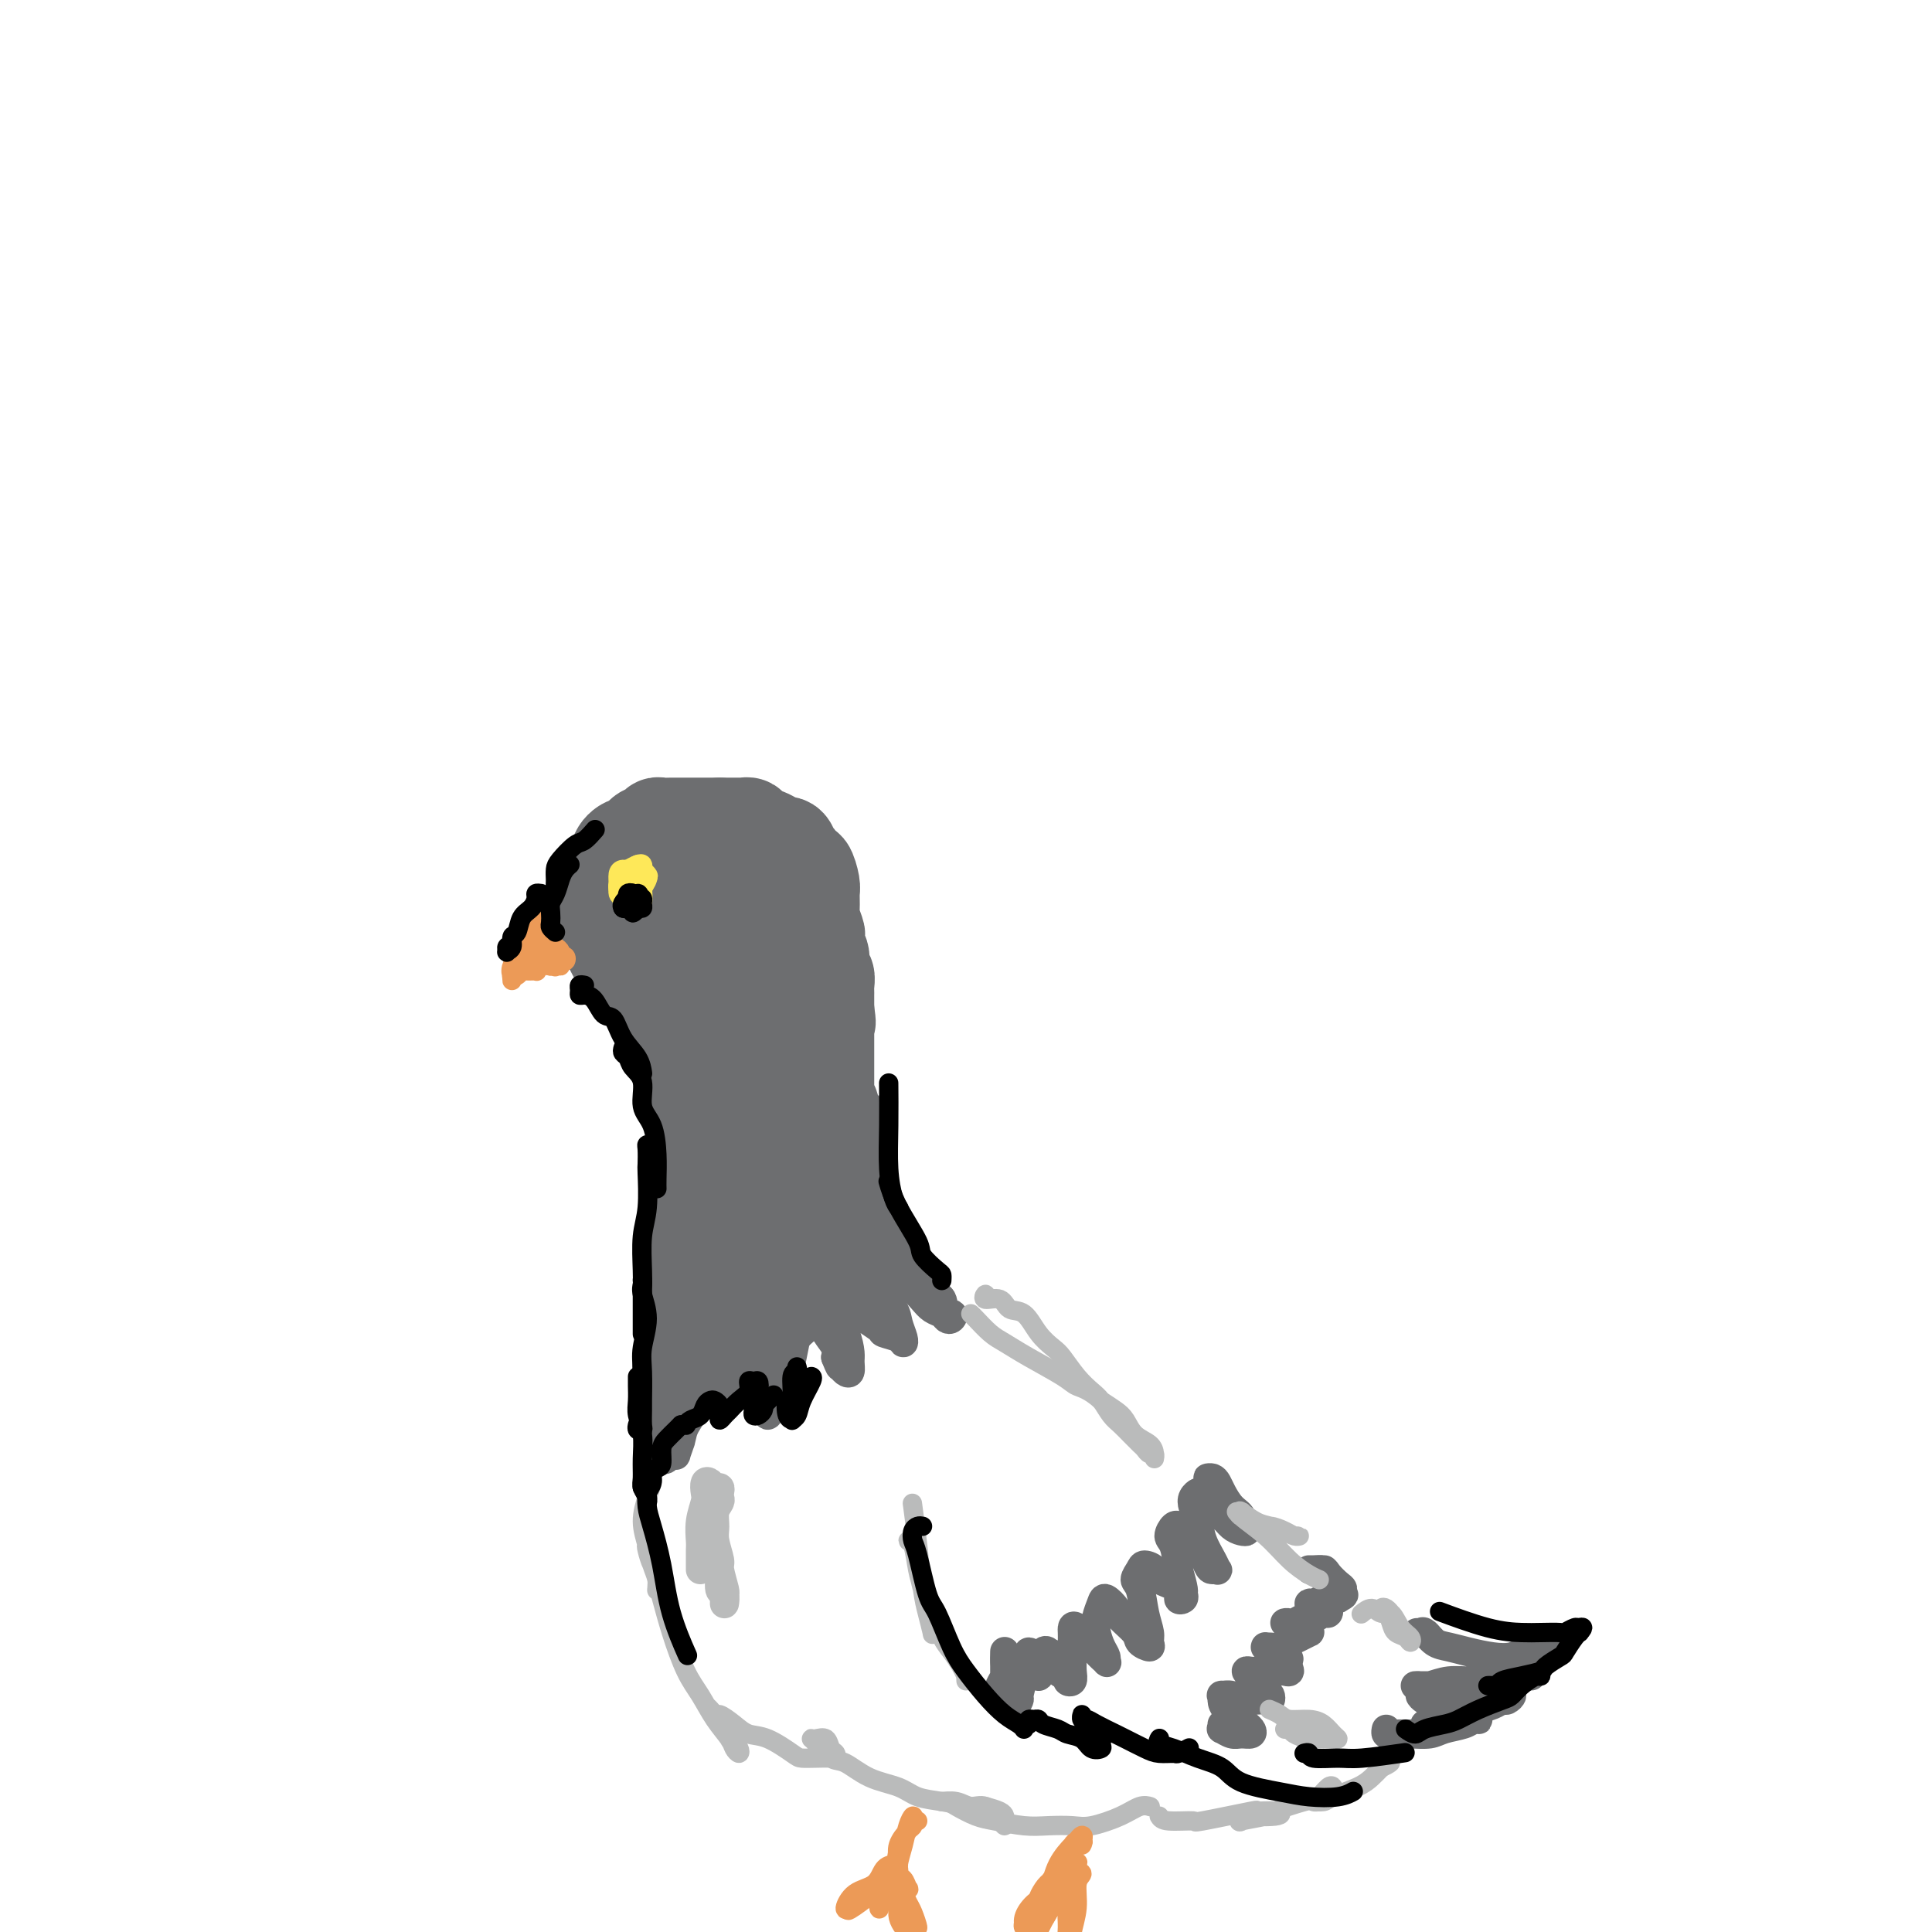 <svg viewBox='0 0 400 400' version='1.1' xmlns='http://www.w3.org/2000/svg' xmlns:xlink='http://www.w3.org/1999/xlink'><g fill='none' stroke='rgb(109,110,112)' stroke-width='20' stroke-linecap='round' stroke-linejoin='round'><path d='M123,191c0.000,-0.294 0.000,-0.588 0,-1c-0.000,-0.412 -0.001,-0.941 0,-1c0.001,-0.059 0.004,0.353 0,0c-0.004,-0.353 -0.016,-1.470 0,-2c0.016,-0.530 0.060,-0.475 0,-1c-0.060,-0.525 -0.225,-1.632 0,-2c0.225,-0.368 0.839,0.004 1,0c0.161,-0.004 -0.130,-0.385 0,-1c0.130,-0.615 0.682,-1.465 1,-2c0.318,-0.535 0.404,-0.754 1,-1c0.596,-0.246 1.703,-0.518 2,-1c0.297,-0.482 -0.215,-1.176 0,-2c0.215,-0.824 1.157,-1.780 2,-2c0.843,-0.220 1.587,0.295 2,0c0.413,-0.295 0.494,-1.400 1,-2c0.506,-0.600 1.435,-0.697 2,-1c0.565,-0.303 0.765,-0.813 1,-1c0.235,-0.187 0.503,-0.050 1,0c0.497,0.050 1.221,0.013 2,0c0.779,-0.013 1.612,-0.004 2,0c0.388,0.004 0.331,0.001 1,0c0.669,-0.001 2.065,-0.000 3,0c0.935,0.000 1.410,0.000 2,0c0.590,-0.000 1.295,-0.000 2,0'/><path d='M149,171c2.493,-0.000 2.226,-0.001 2,0c-0.226,0.001 -0.412,0.003 0,0c0.412,-0.003 1.423,-0.012 2,0c0.577,0.012 0.722,0.044 1,0c0.278,-0.044 0.689,-0.165 1,0c0.311,0.165 0.521,0.617 1,1c0.479,0.383 1.228,0.698 2,1c0.772,0.302 1.569,0.590 2,1c0.431,0.410 0.497,0.941 1,1c0.503,0.059 1.444,-0.355 2,0c0.556,0.355 0.727,1.478 1,2c0.273,0.522 0.647,0.442 1,1c0.353,0.558 0.683,1.753 1,2c0.317,0.247 0.620,-0.455 1,0c0.380,0.455 0.838,2.066 1,3c0.162,0.934 0.030,1.191 0,2c-0.030,0.809 0.044,2.171 0,3c-0.044,0.829 -0.204,1.127 0,2c0.204,0.873 0.772,2.322 1,3c0.228,0.678 0.118,0.586 0,1c-0.118,0.414 -0.242,1.333 0,2c0.242,0.667 0.849,1.082 1,2c0.151,0.918 -0.156,2.340 0,3c0.156,0.660 0.774,0.558 1,1c0.226,0.442 0.061,1.428 0,2c-0.061,0.572 -0.016,0.731 0,1c0.016,0.269 0.004,0.650 0,1c-0.004,0.350 -0.001,0.671 0,1c0.001,0.329 0.000,0.665 0,1c-0.000,0.335 -0.000,0.667 0,1'/><path d='M171,209c0.619,4.650 0.166,1.774 0,1c-0.166,-0.774 -0.044,0.553 0,1c0.044,0.447 0.012,0.014 0,0c-0.012,-0.014 -0.003,0.392 0,1c0.003,0.608 0.001,1.420 0,2c-0.001,0.580 -0.000,0.929 0,1c0.000,0.071 0.000,-0.135 0,0c-0.000,0.135 -0.000,0.610 0,1c0.000,0.390 0.000,0.696 0,1c-0.000,0.304 -0.000,0.606 0,1c0.000,0.394 0.000,0.879 0,1c-0.000,0.121 0.000,-0.123 0,0c-0.000,0.123 -0.000,0.611 0,1c0.000,0.389 0.000,0.678 0,1c-0.000,0.322 -0.000,0.678 0,1c0.000,0.322 0.000,0.611 0,1c-0.000,0.389 -0.000,0.877 0,1c0.000,0.123 0.000,-0.121 0,0c-0.000,0.121 -0.001,0.606 0,1c0.001,0.394 0.004,0.697 0,1c-0.004,0.303 -0.015,0.605 0,1c0.015,0.395 0.057,0.883 0,1c-0.057,0.117 -0.211,-0.138 0,0c0.211,0.138 0.789,0.670 1,1c0.211,0.330 0.057,0.460 0,1c-0.057,0.540 -0.015,1.492 0,2c0.015,0.508 0.004,0.574 0,1c-0.004,0.426 -0.002,1.213 0,2'/><path d='M172,235c0.094,4.192 -0.171,1.672 0,1c0.171,-0.672 0.778,0.505 1,1c0.222,0.495 0.060,0.307 0,1c-0.060,0.693 -0.016,2.266 0,3c0.016,0.734 0.005,0.630 0,1c-0.005,0.370 -0.002,1.213 0,2c0.002,0.787 0.004,1.519 0,2c-0.004,0.481 -0.015,0.710 0,1c0.015,0.290 0.057,0.640 0,1c-0.057,0.360 -0.211,0.731 0,1c0.211,0.269 0.788,0.435 1,1c0.212,0.565 0.061,1.527 0,2c-0.061,0.473 -0.030,0.455 0,1c0.030,0.545 0.061,1.651 0,2c-0.061,0.349 -0.212,-0.060 0,0c0.212,0.060 0.788,0.590 1,1c0.212,0.410 0.061,0.701 0,1c-0.061,0.299 -0.031,0.605 0,1c0.031,0.395 0.061,0.880 0,1c-0.061,0.120 -0.215,-0.125 0,0c0.215,0.125 0.800,0.621 1,1c0.200,0.379 0.015,0.640 0,1c-0.015,0.360 0.138,0.817 0,1c-0.138,0.183 -0.569,0.091 -1,0'/><path d='M175,262c0.302,4.116 -0.444,0.907 -1,0c-0.556,-0.907 -0.923,0.489 -1,1c-0.077,0.511 0.134,0.137 0,0c-0.134,-0.137 -0.614,-0.038 -1,0c-0.386,0.038 -0.677,0.014 -1,0c-0.323,-0.014 -0.678,-0.019 -1,0c-0.322,0.019 -0.611,0.061 -1,0c-0.389,-0.061 -0.878,-0.223 -1,0c-0.122,0.223 0.121,0.833 0,1c-0.121,0.167 -0.607,-0.109 -1,0c-0.393,0.109 -0.693,0.604 -1,1c-0.307,0.396 -0.623,0.694 -1,1c-0.377,0.306 -0.817,0.620 -1,1c-0.183,0.380 -0.108,0.826 0,1c0.108,0.174 0.250,0.074 0,0c-0.250,-0.074 -0.893,-0.123 -1,0c-0.107,0.123 0.322,0.419 0,1c-0.322,0.581 -1.396,1.447 -2,2c-0.604,0.553 -0.739,0.793 -1,1c-0.261,0.207 -0.648,0.380 -1,1c-0.352,0.620 -0.668,1.687 -1,2c-0.332,0.313 -0.680,-0.128 -1,0c-0.320,0.128 -0.613,0.824 -1,1c-0.387,0.176 -0.866,-0.169 -1,0c-0.134,0.169 0.079,0.853 0,1c-0.079,0.147 -0.451,-0.244 -1,0c-0.549,0.244 -1.274,1.122 -2,2'/><path d='M152,279c-2.361,2.045 -1.264,0.158 -1,0c0.264,-0.158 -0.306,1.412 -1,2c-0.694,0.588 -1.510,0.193 -2,0c-0.490,-0.193 -0.652,-0.184 -1,0c-0.348,0.184 -0.882,0.545 -1,1c-0.118,0.455 0.180,1.005 0,1c-0.180,-0.005 -0.837,-0.567 -1,-1c-0.163,-0.433 0.166,-0.739 0,-1c-0.166,-0.261 -0.829,-0.477 -1,-1c-0.171,-0.523 0.151,-1.351 0,-2c-0.151,-0.649 -0.773,-1.117 -1,-2c-0.227,-0.883 -0.057,-2.179 0,-3c0.057,-0.821 0.001,-1.165 0,-2c-0.001,-0.835 0.052,-2.162 0,-3c-0.052,-0.838 -0.210,-1.189 0,-2c0.210,-0.811 0.788,-2.084 1,-3c0.212,-0.916 0.057,-1.476 0,-2c-0.057,-0.524 -0.015,-1.013 0,-2c0.015,-0.987 0.004,-2.471 0,-3c-0.004,-0.529 -0.001,-0.104 0,-1c0.001,-0.896 0.000,-3.112 0,-4c-0.000,-0.888 -0.000,-0.449 0,-1c0.000,-0.551 0.000,-2.091 0,-3c-0.000,-0.909 -0.000,-1.188 0,-2c0.000,-0.812 0.000,-2.157 0,-3c-0.000,-0.843 -0.000,-1.185 0,-2c0.000,-0.815 0.000,-2.104 0,-3c-0.000,-0.896 -0.000,-1.399 0,-2c0.000,-0.601 0.000,-1.301 0,-2'/><path d='M144,233c0.214,-7.176 0.250,-3.616 0,-3c-0.250,0.616 -0.784,-1.711 -1,-3c-0.216,-1.289 -0.113,-1.538 0,-2c0.113,-0.462 0.237,-1.135 0,-2c-0.237,-0.865 -0.836,-1.921 -1,-3c-0.164,-1.079 0.106,-2.180 0,-3c-0.106,-0.820 -0.588,-1.361 -1,-2c-0.412,-0.639 -0.755,-1.378 -1,-2c-0.245,-0.622 -0.393,-1.126 -1,-2c-0.607,-0.874 -1.672,-2.117 -2,-3c-0.328,-0.883 0.081,-1.405 0,-2c-0.081,-0.595 -0.651,-1.263 -1,-2c-0.349,-0.737 -0.478,-1.543 -1,-2c-0.522,-0.457 -1.436,-0.566 -2,-1c-0.564,-0.434 -0.778,-1.192 -1,-2c-0.222,-0.808 -0.452,-1.666 -1,-2c-0.548,-0.334 -1.412,-0.144 -2,0c-0.588,0.144 -0.898,0.242 -1,0c-0.102,-0.242 0.003,-0.823 0,-1c-0.003,-0.177 -0.114,0.049 0,0c0.114,-0.049 0.453,-0.373 1,-1c0.547,-0.627 1.300,-1.557 2,-2c0.700,-0.443 1.345,-0.398 2,-1c0.655,-0.602 1.320,-1.852 2,-3c0.680,-1.148 1.375,-2.194 2,-3c0.625,-0.806 1.178,-1.373 2,-2c0.822,-0.627 1.911,-1.313 3,-2'/><path d='M142,182c2.173,-2.835 0.606,-2.424 0,-2c-0.606,0.424 -0.251,0.860 0,1c0.251,0.140 0.398,-0.017 0,1c-0.398,1.017 -1.342,3.209 -2,5c-0.658,1.791 -1.030,3.183 -1,5c0.030,1.817 0.462,4.059 1,6c0.538,1.941 1.180,3.581 2,5c0.820,1.419 1.817,2.616 3,3c1.183,0.384 2.552,-0.045 4,0c1.448,0.045 2.974,0.565 4,0c1.026,-0.565 1.551,-2.215 2,-4c0.449,-1.785 0.821,-3.705 1,-6c0.179,-2.295 0.165,-4.966 0,-7c-0.165,-2.034 -0.480,-3.433 -1,-5c-0.520,-1.567 -1.243,-3.303 -2,-4c-0.757,-0.697 -1.547,-0.356 -2,0c-0.453,0.356 -0.568,0.725 -1,2c-0.432,1.275 -1.180,3.454 -2,7c-0.820,3.546 -1.710,8.460 -2,12c-0.290,3.540 0.021,5.708 0,9c-0.021,3.292 -0.374,7.710 0,12c0.374,4.290 1.476,8.454 2,11c0.524,2.546 0.469,3.475 1,5c0.531,1.525 1.648,3.646 2,5c0.352,1.354 -0.061,1.942 0,2c0.061,0.058 0.594,-0.412 1,-2c0.406,-1.588 0.683,-4.293 1,-7c0.317,-2.707 0.673,-5.416 1,-9c0.327,-3.584 0.627,-8.042 1,-12c0.373,-3.958 0.821,-7.417 1,-9c0.179,-1.583 0.090,-1.292 0,-1'/><path d='M156,205c0.580,-5.712 -0.471,-0.992 -1,3c-0.529,3.992 -0.535,7.255 -1,11c-0.465,3.745 -1.387,7.970 -2,13c-0.613,5.030 -0.916,10.864 -1,15c-0.084,4.136 0.050,6.574 0,9c-0.050,2.426 -0.285,4.839 0,6c0.285,1.161 1.089,1.070 2,0c0.911,-1.070 1.929,-3.119 3,-5c1.071,-1.881 2.194,-3.596 3,-7c0.806,-3.404 1.296,-8.498 2,-13c0.704,-4.502 1.621,-8.412 2,-11c0.379,-2.588 0.218,-3.855 0,-5c-0.218,-1.145 -0.494,-2.168 -1,-2c-0.506,0.168 -1.242,1.527 -2,5c-0.758,3.473 -1.540,9.062 -2,13c-0.460,3.938 -0.600,6.227 -1,10c-0.400,3.773 -1.059,9.031 -1,12c0.059,2.969 0.837,3.648 1,5c0.163,1.352 -0.289,3.376 0,4c0.289,0.624 1.321,-0.152 2,-1c0.679,-0.848 1.007,-1.769 1,-4c-0.007,-2.231 -0.349,-5.772 0,-10c0.349,-4.228 1.390,-9.143 2,-12c0.610,-2.857 0.791,-3.655 1,-5c0.209,-1.345 0.448,-3.237 0,-3c-0.448,0.237 -1.582,2.602 -2,4c-0.418,1.398 -0.119,1.828 0,2c0.119,0.172 0.060,0.086 0,0'/></g>
<g fill='none' stroke='rgb(109,110,112)' stroke-width='6' stroke-linecap='round' stroke-linejoin='round'><path d='M136,272c-0.002,-0.282 -0.005,-0.564 0,-1c0.005,-0.436 0.016,-1.027 0,-1c-0.016,0.027 -0.061,0.671 0,1c0.061,0.329 0.227,0.343 0,1c-0.227,0.657 -0.846,1.957 -1,3c-0.154,1.043 0.159,1.830 0,3c-0.159,1.170 -0.789,2.722 -1,4c-0.211,1.278 -0.001,2.280 0,3c0.001,0.720 -0.206,1.156 0,2c0.206,0.844 0.826,2.095 1,3c0.174,0.905 -0.097,1.463 0,2c0.097,0.537 0.561,1.051 1,2c0.439,0.949 0.854,2.332 1,3c0.146,0.668 0.025,0.621 0,1c-0.025,0.379 0.046,1.186 0,2c-0.046,0.814 -0.208,1.637 0,2c0.208,0.363 0.788,0.267 1,0c0.212,-0.267 0.056,-0.704 0,-1c-0.056,-0.296 -0.012,-0.449 0,-1c0.012,-0.551 -0.008,-1.500 0,-2c0.008,-0.500 0.043,-0.552 0,-1c-0.043,-0.448 -0.166,-1.293 0,-2c0.166,-0.707 0.619,-1.275 1,-2c0.381,-0.725 0.690,-1.607 1,-2c0.310,-0.393 0.622,-0.298 1,-1c0.378,-0.702 0.822,-2.201 1,-3c0.178,-0.799 0.089,-0.900 0,-1'/><path d='M142,286c0.778,-2.247 0.224,-0.866 0,0c-0.224,0.866 -0.116,1.216 0,2c0.116,0.784 0.242,2.003 0,3c-0.242,0.997 -0.850,1.772 -1,3c-0.150,1.228 0.159,2.908 0,4c-0.159,1.092 -0.788,1.595 -1,2c-0.212,0.405 -0.009,0.711 0,1c0.009,0.289 -0.177,0.561 0,0c0.177,-0.561 0.719,-1.955 1,-3c0.281,-1.045 0.303,-1.740 1,-3c0.697,-1.260 2.070,-3.083 3,-5c0.930,-1.917 1.415,-3.926 2,-5c0.585,-1.074 1.268,-1.212 2,-2c0.732,-0.788 1.514,-2.224 2,-3c0.486,-0.776 0.677,-0.891 1,-1c0.323,-0.109 0.777,-0.210 1,0c0.223,0.210 0.214,0.732 0,1c-0.214,0.268 -0.631,0.283 -1,1c-0.369,0.717 -0.688,2.136 -1,3c-0.312,0.864 -0.616,1.172 -1,2c-0.384,0.828 -0.847,2.174 -1,3c-0.153,0.826 0.003,1.131 0,1c-0.003,-0.131 -0.167,-0.698 0,-1c0.167,-0.302 0.664,-0.339 1,-1c0.336,-0.661 0.510,-1.945 1,-3c0.490,-1.055 1.296,-1.881 2,-3c0.704,-1.119 1.305,-2.532 2,-4c0.695,-1.468 1.484,-2.991 2,-4c0.516,-1.009 0.758,-1.505 1,-2'/><path d='M158,272c2.950,-4.494 1.326,-1.227 1,0c-0.326,1.227 0.645,0.416 1,0c0.355,-0.416 0.095,-0.436 0,0c-0.095,0.436 -0.026,1.329 0,2c0.026,0.671 0.008,1.121 0,2c-0.008,0.879 -0.006,2.188 0,3c0.006,0.812 0.016,1.128 0,2c-0.016,0.872 -0.057,2.300 0,3c0.057,0.700 0.212,0.673 0,1c-0.212,0.327 -0.790,1.007 -1,2c-0.210,0.993 -0.053,2.299 0,3c0.053,0.701 0.002,0.797 0,1c-0.002,0.203 0.045,0.514 0,1c-0.045,0.486 -0.181,1.146 0,1c0.181,-0.146 0.678,-1.098 1,-2c0.322,-0.902 0.467,-1.754 1,-3c0.533,-1.246 1.452,-2.886 2,-4c0.548,-1.114 0.725,-1.704 1,-3c0.275,-1.296 0.648,-3.300 1,-5c0.352,-1.700 0.683,-3.097 1,-4c0.317,-0.903 0.620,-1.312 1,-2c0.380,-0.688 0.836,-1.655 1,-2c0.164,-0.345 0.035,-0.070 0,0c-0.035,0.070 0.022,-0.066 0,0c-0.022,0.066 -0.125,0.335 0,1c0.125,0.665 0.477,1.725 1,3c0.523,1.275 1.218,2.766 2,4c0.782,1.234 1.652,2.210 2,3c0.348,0.790 0.174,1.395 0,2'/><path d='M173,281c0.956,2.411 0.845,1.937 1,2c0.155,0.063 0.576,0.661 1,1c0.424,0.339 0.852,0.418 1,0c0.148,-0.418 0.016,-1.332 0,-2c-0.016,-0.668 0.084,-1.088 0,-2c-0.084,-0.912 -0.353,-2.315 -1,-4c-0.647,-1.685 -1.672,-3.653 -2,-5c-0.328,-1.347 0.041,-2.073 0,-3c-0.041,-0.927 -0.493,-2.057 -1,-3c-0.507,-0.943 -1.068,-1.701 -1,-2c0.068,-0.299 0.764,-0.138 1,0c0.236,0.138 0.011,0.254 0,1c-0.011,0.746 0.190,2.122 1,3c0.810,0.878 2.227,1.257 3,2c0.773,0.743 0.900,1.849 2,3c1.100,1.151 3.171,2.345 4,3c0.829,0.655 0.415,0.769 1,1c0.585,0.231 2.170,0.579 3,1c0.830,0.421 0.906,0.914 1,1c0.094,0.086 0.205,-0.234 0,-1c-0.205,-0.766 -0.727,-1.977 -1,-3c-0.273,-1.023 -0.297,-1.857 -1,-3c-0.703,-1.143 -2.084,-2.594 -3,-4c-0.916,-1.406 -1.366,-2.769 -2,-4c-0.634,-1.231 -1.450,-2.332 -2,-3c-0.550,-0.668 -0.832,-0.903 -1,-1c-0.168,-0.097 -0.220,-0.057 0,0c0.220,0.057 0.713,0.131 1,0c0.287,-0.131 0.368,-0.466 1,0c0.632,0.466 1.816,1.733 3,3'/><path d='M182,262c0.871,0.395 1.049,0.382 2,1c0.951,0.618 2.674,1.868 4,3c1.326,1.132 2.253,2.147 3,3c0.747,0.853 1.313,1.545 2,2c0.687,0.455 1.496,0.673 2,1c0.504,0.327 0.703,0.762 1,1c0.297,0.238 0.693,0.279 1,0c0.307,-0.279 0.526,-0.877 0,-1c-0.526,-0.123 -1.796,0.230 -2,0c-0.204,-0.230 0.657,-1.044 0,-2c-0.657,-0.956 -2.832,-2.056 -4,-3c-1.168,-0.944 -1.329,-1.734 -2,-3c-0.671,-1.266 -1.853,-3.008 -3,-4c-1.147,-0.992 -2.259,-1.235 -3,-2c-0.741,-0.765 -1.113,-2.052 -2,-3c-0.887,-0.948 -2.291,-1.557 -3,-2c-0.709,-0.443 -0.723,-0.720 -1,-1c-0.277,-0.280 -0.815,-0.564 -1,-1c-0.185,-0.436 -0.016,-1.025 0,-1c0.016,0.025 -0.123,0.663 0,1c0.123,0.337 0.506,0.372 1,1c0.494,0.628 1.100,1.848 2,3c0.900,1.152 2.096,2.235 3,3c0.904,0.765 1.516,1.213 2,2c0.484,0.787 0.841,1.914 2,3c1.159,1.086 3.120,2.130 4,3c0.880,0.870 0.678,1.565 1,2c0.322,0.435 1.169,0.612 2,1c0.831,0.388 1.647,0.989 2,1c0.353,0.011 0.244,-0.568 0,-1c-0.244,-0.432 -0.622,-0.716 -1,-1'/><path d='M194,268c2.403,2.312 -0.590,-0.409 -2,-2c-1.410,-1.591 -1.238,-2.053 -2,-3c-0.762,-0.947 -2.457,-2.380 -4,-4c-1.543,-1.620 -2.935,-3.429 -4,-5c-1.065,-1.571 -1.802,-2.904 -3,-4c-1.198,-1.096 -2.857,-1.953 -4,-4c-1.143,-2.047 -1.769,-5.282 -2,-7c-0.231,-1.718 -0.066,-1.919 0,-2c0.066,-0.081 0.033,-0.040 0,0'/><path d='M186,263c0.531,0.055 1.062,0.111 1,0c-0.062,-0.111 -0.719,-0.388 -1,-1c-0.281,-0.612 -0.188,-1.558 0,-2c0.188,-0.442 0.472,-0.380 0,-1c-0.472,-0.620 -1.698,-1.920 -2,-3c-0.302,-1.080 0.322,-1.938 0,-3c-0.322,-1.062 -1.589,-2.328 -2,-4c-0.411,-1.672 0.033,-3.751 0,-5c-0.033,-1.249 -0.545,-1.670 -1,-3c-0.455,-1.330 -0.854,-3.570 -1,-5c-0.146,-1.430 -0.040,-2.049 0,-3c0.040,-0.951 0.015,-2.234 0,-3c-0.015,-0.766 -0.019,-1.017 0,-1c0.019,0.017 0.061,0.300 0,1c-0.061,0.700 -0.225,1.816 0,3c0.225,1.184 0.838,2.435 1,4c0.162,1.565 -0.126,3.445 0,5c0.126,1.555 0.667,2.787 1,4c0.333,1.213 0.459,2.409 1,4c0.541,1.591 1.498,3.578 2,5c0.502,1.422 0.550,2.278 1,3c0.450,0.722 1.301,1.308 2,2c0.699,0.692 1.246,1.489 2,2c0.754,0.511 1.716,0.735 2,1c0.284,0.265 -0.109,0.570 0,1c0.109,0.430 0.721,0.985 1,1c0.279,0.015 0.224,-0.510 0,-1c-0.224,-0.490 -0.617,-0.946 -1,-1c-0.383,-0.054 -0.757,0.293 -1,0c-0.243,-0.293 -0.355,-1.227 -1,-2c-0.645,-0.773 -1.822,-1.387 -3,-2'/><path d='M187,259c-1.121,-1.488 -1.424,-2.708 -2,-4c-0.576,-1.292 -1.424,-2.656 -2,-5c-0.576,-2.344 -0.879,-5.670 -1,-7c-0.121,-1.330 -0.061,-0.665 0,0'/><path d='M120,191c-0.009,0.303 -0.017,0.605 0,1c0.017,0.395 0.061,0.881 0,1c-0.061,0.119 -0.226,-0.129 0,0c0.226,0.129 0.842,0.634 1,1c0.158,0.366 -0.143,0.594 0,1c0.143,0.406 0.729,0.991 1,1c0.271,0.009 0.227,-0.558 0,-1c-0.227,-0.442 -0.636,-0.758 -1,-1c-0.364,-0.242 -0.683,-0.410 -1,-1c-0.317,-0.590 -0.633,-1.604 -1,-2c-0.367,-0.396 -0.786,-0.176 -1,0c-0.214,0.176 -0.222,0.307 0,1c0.222,0.693 0.673,1.948 1,3c0.327,1.052 0.531,1.900 1,3c0.469,1.100 1.203,2.450 2,4c0.797,1.550 1.656,3.300 2,4c0.344,0.700 0.172,0.350 0,0'/><path d='M251,306c-0.511,0.020 -1.021,0.039 -1,0c0.021,-0.039 0.574,-0.138 1,0c0.426,0.138 0.726,0.513 1,1c0.274,0.487 0.523,1.087 1,2c0.477,0.913 1.184,2.140 2,3c0.816,0.860 1.743,1.353 2,2c0.257,0.647 -0.157,1.450 0,2c0.157,0.550 0.884,0.849 1,1c0.116,0.151 -0.379,0.153 -1,0c-0.621,-0.153 -1.367,-0.462 -2,-1c-0.633,-0.538 -1.154,-1.305 -2,-2c-0.846,-0.695 -2.017,-1.319 -3,-2c-0.983,-0.681 -1.777,-1.418 -2,-2c-0.223,-0.582 0.124,-1.010 0,-1c-0.124,0.010 -0.720,0.457 -1,1c-0.280,0.543 -0.243,1.183 0,2c0.243,0.817 0.693,1.813 1,3c0.307,1.187 0.471,2.567 1,4c0.529,1.433 1.421,2.919 2,4c0.579,1.081 0.844,1.755 1,2c0.156,0.245 0.203,0.059 0,0c-0.203,-0.059 -0.656,0.009 -1,0c-0.344,-0.009 -0.578,-0.095 -1,-1c-0.422,-0.905 -1.032,-2.628 -2,-4c-0.968,-1.372 -2.295,-2.392 -3,-3c-0.705,-0.608 -0.788,-0.804 -1,-1c-0.212,-0.196 -0.552,-0.393 -1,0c-0.448,0.393 -1.005,1.375 -1,2c0.005,0.625 0.573,0.893 1,2c0.427,1.107 0.714,3.054 1,5'/><path d='M244,325c0.541,1.943 0.895,3.299 1,4c0.105,0.701 -0.039,0.746 0,1c0.039,0.254 0.261,0.717 0,1c-0.261,0.283 -1.005,0.387 -1,0c0.005,-0.387 0.759,-1.265 0,-2c-0.759,-0.735 -3.031,-1.329 -4,-2c-0.969,-0.671 -0.635,-1.420 -1,-2c-0.365,-0.580 -1.430,-0.991 -2,-1c-0.570,-0.009 -0.646,0.386 -1,1c-0.354,0.614 -0.985,1.449 -1,2c-0.015,0.551 0.586,0.817 1,2c0.414,1.183 0.639,3.281 1,5c0.361,1.719 0.856,3.058 1,4c0.144,0.942 -0.063,1.486 0,2c0.063,0.514 0.397,0.998 0,1c-0.397,0.002 -1.525,-0.477 -2,-1c-0.475,-0.523 -0.298,-1.091 -1,-2c-0.702,-0.909 -2.283,-2.158 -3,-3c-0.717,-0.842 -0.571,-1.278 -1,-2c-0.429,-0.722 -1.433,-1.729 -2,-2c-0.567,-0.271 -0.698,0.193 -1,1c-0.302,0.807 -0.775,1.957 -1,3c-0.225,1.043 -0.202,1.980 0,3c0.202,1.020 0.583,2.124 1,3c0.417,0.876 0.870,1.525 1,2c0.130,0.475 -0.063,0.776 0,1c0.063,0.224 0.381,0.372 0,0c-0.381,-0.372 -1.463,-1.265 -2,-2c-0.537,-0.735 -0.529,-1.313 -1,-2c-0.471,-0.687 -1.420,-1.482 -2,-2c-0.580,-0.518 -0.790,-0.759 -1,-1'/><path d='M223,337c-1.154,-0.940 -1.040,0.211 -1,1c0.040,0.789 0.007,1.218 0,2c-0.007,0.782 0.014,1.919 0,3c-0.014,1.081 -0.063,2.107 0,3c0.063,0.893 0.239,1.655 0,2c-0.239,0.345 -0.891,0.274 -1,0c-0.109,-0.274 0.325,-0.752 0,-1c-0.325,-0.248 -1.410,-0.265 -2,-1c-0.590,-0.735 -0.684,-2.186 -1,-3c-0.316,-0.814 -0.855,-0.990 -1,-1c-0.145,-0.010 0.105,0.145 0,0c-0.105,-0.145 -0.563,-0.589 -1,0c-0.437,0.589 -0.853,2.211 -1,3c-0.147,0.789 -0.026,0.746 0,1c0.026,0.254 -0.045,0.804 0,1c0.045,0.196 0.204,0.038 0,0c-0.204,-0.038 -0.772,0.043 -1,0c-0.228,-0.043 -0.116,-0.211 0,-1c0.116,-0.789 0.237,-2.201 0,-3c-0.237,-0.799 -0.833,-0.987 -1,-1c-0.167,-0.013 0.095,0.147 0,1c-0.095,0.853 -0.547,2.398 -1,4c-0.453,1.602 -0.906,3.260 -1,4c-0.094,0.740 0.171,0.562 0,1c-0.171,0.438 -0.778,1.491 -1,2c-0.222,0.509 -0.059,0.476 0,0c0.059,-0.476 0.013,-1.393 0,-2c-0.013,-0.607 0.007,-0.905 0,-2c-0.007,-1.095 -0.040,-2.987 0,-4c0.040,-1.013 0.154,-1.147 0,-1c-0.154,0.147 -0.577,0.573 -1,1'/><path d='M209,346c-0.381,-0.956 -0.834,0.655 -1,2c-0.166,1.345 -0.044,2.424 0,3c0.044,0.576 0.012,0.648 0,1c-0.012,0.352 -0.003,0.985 0,1c0.003,0.015 0.001,-0.586 0,-1c-0.001,-0.414 -0.000,-0.639 0,-1c0.000,-0.361 -0.000,-0.857 0,-2c0.000,-1.143 0.001,-2.931 0,-4c-0.001,-1.069 -0.004,-1.419 0,-2c0.004,-0.581 0.014,-1.395 0,-1c-0.014,0.395 -0.053,1.998 0,3c0.053,1.002 0.196,1.403 0,2c-0.196,0.597 -0.732,1.389 -1,2c-0.268,0.611 -0.268,1.040 0,1c0.268,-0.040 0.803,-0.549 1,-1c0.197,-0.451 0.056,-0.843 0,-1c-0.056,-0.157 -0.028,-0.078 0,0'/><path d='M253,357c0.049,0.453 0.097,0.907 0,1c-0.097,0.093 -0.340,-0.174 0,0c0.340,0.174 1.265,0.790 2,1c0.735,0.210 1.282,0.016 2,0c0.718,-0.016 1.608,0.148 2,0c0.392,-0.148 0.287,-0.606 0,-1c-0.287,-0.394 -0.756,-0.722 -1,-1c-0.244,-0.278 -0.263,-0.505 -1,-1c-0.737,-0.495 -2.191,-1.258 -3,-2c-0.809,-0.742 -0.972,-1.463 -1,-2c-0.028,-0.537 0.079,-0.890 0,-1c-0.079,-0.110 -0.344,0.023 0,0c0.344,-0.023 1.297,-0.201 2,0c0.703,0.201 1.156,0.783 2,1c0.844,0.217 2.081,0.070 3,0c0.919,-0.070 1.521,-0.064 2,0c0.479,0.064 0.833,0.186 1,0c0.167,-0.186 0.145,-0.681 0,-1c-0.145,-0.319 -0.414,-0.464 -1,-1c-0.586,-0.536 -1.489,-1.464 -2,-2c-0.511,-0.536 -0.630,-0.680 -1,-1c-0.370,-0.320 -0.992,-0.818 -1,-1c-0.008,-0.182 0.599,-0.049 1,0c0.401,0.049 0.595,0.015 1,0c0.405,-0.015 1.020,-0.009 2,0c0.980,0.009 2.325,0.023 3,0c0.675,-0.023 0.682,-0.083 1,0c0.318,0.083 0.948,0.309 1,0c0.052,-0.309 -0.474,-1.155 -1,-2'/><path d='M266,344c1.403,-0.491 0.911,-0.720 0,-1c-0.911,-0.280 -2.242,-0.611 -3,-1c-0.758,-0.389 -0.943,-0.835 -1,-1c-0.057,-0.165 0.015,-0.047 0,0c-0.015,0.047 -0.118,0.024 0,0c0.118,-0.024 0.456,-0.049 1,0c0.544,0.049 1.295,0.171 2,0c0.705,-0.171 1.362,-0.633 2,-1c0.638,-0.367 1.255,-0.637 2,-1c0.745,-0.363 1.619,-0.819 2,-1c0.381,-0.181 0.269,-0.087 0,0c-0.269,0.087 -0.696,0.167 -1,0c-0.304,-0.167 -0.486,-0.579 -1,-1c-0.514,-0.421 -1.361,-0.849 -2,-1c-0.639,-0.151 -1.069,-0.025 -1,0c0.069,0.025 0.638,-0.050 1,0c0.362,0.050 0.517,0.225 1,0c0.483,-0.225 1.293,-0.849 2,-1c0.707,-0.151 1.312,0.171 2,0c0.688,-0.171 1.460,-0.834 2,-1c0.540,-0.166 0.848,0.166 1,0c0.152,-0.166 0.148,-0.828 0,-1c-0.148,-0.172 -0.440,0.146 -1,0c-0.560,-0.146 -1.387,-0.757 -2,-1c-0.613,-0.243 -1.012,-0.118 -1,0c0.012,0.118 0.436,0.227 1,0c0.564,-0.227 1.267,-0.792 2,-1c0.733,-0.208 1.495,-0.059 2,0c0.505,0.059 0.752,0.030 1,0'/><path d='M277,331c1.765,-0.948 1.179,-0.818 1,-1c-0.179,-0.182 0.051,-0.676 0,-1c-0.051,-0.324 -0.382,-0.479 -1,-1c-0.618,-0.521 -1.523,-1.407 -2,-2c-0.477,-0.593 -0.527,-0.891 -1,-1c-0.473,-0.109 -1.370,-0.029 -2,0c-0.630,0.029 -0.994,0.008 -1,0c-0.006,-0.008 0.344,-0.002 1,0c0.656,0.002 1.616,0.001 2,0c0.384,-0.001 0.192,-0.000 0,0'/><path d='M297,340c-0.330,-0.309 -0.660,-0.618 -1,-1c-0.340,-0.382 -0.691,-0.836 -1,-1c-0.309,-0.164 -0.575,-0.037 -1,0c-0.425,0.037 -1.009,-0.015 -1,0c0.009,0.015 0.612,0.098 1,0c0.388,-0.098 0.560,-0.377 1,0c0.440,0.377 1.146,1.408 2,2c0.854,0.592 1.854,0.743 3,1c1.146,0.257 2.437,0.618 4,1c1.563,0.382 3.398,0.783 5,1c1.602,0.217 2.969,0.249 4,0c1.031,-0.249 1.724,-0.781 3,-1c1.276,-0.219 3.135,-0.126 4,0c0.865,0.126 0.734,0.285 1,0c0.266,-0.285 0.927,-1.013 1,-1c0.073,0.013 -0.443,0.766 -1,1c-0.557,0.234 -1.155,-0.053 -2,0c-0.845,0.053 -1.937,0.444 -3,1c-1.063,0.556 -2.098,1.277 -3,2c-0.902,0.723 -1.670,1.448 -3,2c-1.330,0.552 -3.222,0.933 -5,1c-1.778,0.067 -3.444,-0.178 -5,0c-1.556,0.178 -3.004,0.780 -4,1c-0.996,0.220 -1.541,0.059 -2,0c-0.459,-0.059 -0.831,-0.016 -1,0c-0.169,0.016 -0.133,0.005 0,0c0.133,-0.005 0.364,-0.004 1,0c0.636,0.004 1.679,0.012 3,0c1.321,-0.012 2.921,-0.045 4,0c1.079,0.045 1.637,0.166 3,0c1.363,-0.166 3.532,-0.619 5,-1c1.468,-0.381 2.234,-0.691 3,-1'/><path d='M312,347c3.582,-0.310 3.036,-0.085 3,0c-0.036,0.085 0.437,0.030 1,0c0.563,-0.030 1.214,-0.033 1,0c-0.214,0.033 -1.295,0.104 -2,0c-0.705,-0.104 -1.036,-0.382 -2,0c-0.964,0.382 -2.562,1.423 -4,2c-1.438,0.577 -2.715,0.690 -4,1c-1.285,0.310 -2.577,0.818 -4,1c-1.423,0.182 -2.978,0.038 -4,0c-1.022,-0.038 -1.513,0.031 -2,0c-0.487,-0.031 -0.972,-0.162 -1,0c-0.028,0.162 0.401,0.619 1,1c0.599,0.381 1.367,0.688 2,1c0.633,0.312 1.132,0.631 2,1c0.868,0.369 2.106,0.788 3,1c0.894,0.212 1.443,0.215 2,0c0.557,-0.215 1.121,-0.650 2,-1c0.879,-0.350 2.075,-0.617 3,-1c0.925,-0.383 1.581,-0.884 2,-1c0.419,-0.116 0.602,0.153 1,0c0.398,-0.153 1.010,-0.728 1,-1c-0.010,-0.272 -0.644,-0.241 -1,0c-0.356,0.241 -0.434,0.690 -1,1c-0.566,0.310 -1.618,0.479 -3,1c-1.382,0.521 -3.093,1.393 -4,2c-0.907,0.607 -1.011,0.947 -2,1c-0.989,0.053 -2.865,-0.182 -4,0c-1.135,0.182 -1.531,0.781 -2,1c-0.469,0.219 -1.011,0.059 -1,0c0.011,-0.059 0.575,-0.017 1,0c0.425,0.017 0.713,0.008 1,0'/><path d='M297,357c-2.231,0.834 -0.307,0.420 1,0c1.307,-0.420 1.997,-0.844 3,-1c1.003,-0.156 2.319,-0.043 3,0c0.681,0.043 0.728,0.014 1,0c0.272,-0.014 0.767,-0.015 1,0c0.233,0.015 0.202,0.046 0,0c-0.202,-0.046 -0.574,-0.170 -1,0c-0.426,0.170 -0.906,0.634 -2,1c-1.094,0.366 -2.804,0.634 -4,1c-1.196,0.366 -1.879,0.831 -3,1c-1.121,0.169 -2.678,0.042 -4,0c-1.322,-0.042 -2.407,0.003 -3,0c-0.593,-0.003 -0.695,-0.052 -1,0c-0.305,0.052 -0.813,0.206 -1,0c-0.187,-0.206 -0.053,-0.773 0,-1c0.053,-0.227 0.027,-0.113 0,0'/></g>
<g fill='none' stroke='rgb(186,187,187)' stroke-width='4' stroke-linecap='round' stroke-linejoin='round'><path d='M200,348c-0.018,-0.463 -0.035,-0.926 0,-1c0.035,-0.074 0.123,0.242 0,0c-0.123,-0.242 -0.456,-1.043 -1,-2c-0.544,-0.957 -1.298,-2.072 -2,-3c-0.702,-0.928 -1.354,-1.671 -2,-3c-0.646,-1.329 -1.288,-3.246 -2,-5c-0.712,-1.754 -1.494,-3.346 -2,-5c-0.506,-1.654 -0.735,-3.369 -1,-5c-0.265,-1.631 -0.565,-3.176 -1,-4c-0.435,-0.824 -1.003,-0.926 -1,-1c0.003,-0.074 0.579,-0.118 1,1c0.421,1.118 0.687,3.399 1,5c0.313,1.601 0.673,2.523 1,4c0.327,1.477 0.621,3.508 1,5c0.379,1.492 0.845,2.444 1,3c0.155,0.556 0.000,0.715 0,1c-0.000,0.285 0.154,0.695 0,0c-0.154,-0.695 -0.616,-2.496 -1,-4c-0.384,-1.504 -0.691,-2.713 -1,-5c-0.309,-2.287 -0.622,-5.654 -1,-9c-0.378,-3.346 -0.822,-6.670 -1,-8c-0.178,-1.330 -0.089,-0.665 0,0'/><path d='M204,269c0.080,-0.552 0.160,-1.104 0,-1c-0.160,0.104 -0.560,0.863 0,1c0.560,0.137 2.079,-0.349 3,0c0.921,0.349 1.243,1.534 2,2c0.757,0.466 1.949,0.214 3,1c1.051,0.786 1.962,2.609 3,4c1.038,1.391 2.203,2.349 3,3c0.797,0.651 1.225,0.993 2,2c0.775,1.007 1.898,2.678 3,4c1.102,1.322 2.183,2.294 3,3c0.817,0.706 1.371,1.145 2,2c0.629,0.855 1.334,2.127 2,3c0.666,0.873 1.292,1.347 2,2c0.708,0.653 1.499,1.486 2,2c0.501,0.514 0.712,0.711 1,1c0.288,0.289 0.651,0.670 1,1c0.349,0.330 0.682,0.608 1,1c0.318,0.392 0.620,0.897 1,1c0.380,0.103 0.838,-0.198 1,0c0.162,0.198 0.027,0.895 0,1c-0.027,0.105 0.054,-0.380 0,-1c-0.054,-0.620 -0.244,-1.373 -1,-2c-0.756,-0.627 -2.079,-1.127 -3,-2c-0.921,-0.873 -1.440,-2.120 -2,-3c-0.560,-0.880 -1.160,-1.394 -2,-2c-0.840,-0.606 -1.920,-1.303 -3,-2'/><path d='M228,290c-2.592,-2.313 -4.072,-2.596 -5,-3c-0.928,-0.404 -1.302,-0.927 -3,-2c-1.698,-1.073 -4.718,-2.694 -7,-4c-2.282,-1.306 -3.827,-2.298 -5,-3c-1.173,-0.702 -1.974,-1.116 -3,-2c-1.026,-0.884 -2.276,-2.238 -3,-3c-0.724,-0.762 -0.921,-0.932 -1,-1c-0.079,-0.068 -0.039,-0.034 0,0'/><path d='M256,313c0.390,0.485 0.779,0.970 1,1c0.221,0.030 0.272,-0.394 1,0c0.728,0.394 2.133,1.608 3,2c0.867,0.392 1.197,-0.038 2,0c0.803,0.038 2.081,0.543 3,1c0.919,0.457 1.481,0.865 2,1c0.519,0.135 0.996,-0.004 1,0c0.004,0.004 -0.465,0.151 -1,0c-0.535,-0.151 -1.135,-0.601 -2,-1c-0.865,-0.399 -1.996,-0.748 -3,-1c-1.004,-0.252 -1.881,-0.406 -3,-1c-1.119,-0.594 -2.481,-1.626 -3,-2c-0.519,-0.374 -0.194,-0.088 0,0c0.194,0.088 0.257,-0.022 0,0c-0.257,0.022 -0.836,0.178 0,1c0.836,0.822 3.086,2.311 5,4c1.914,1.689 3.492,3.576 5,5c1.508,1.424 2.944,2.383 4,3c1.056,0.617 1.730,0.890 2,1c0.270,0.110 0.135,0.055 0,0'/><path d='M288,334c0.085,0.104 0.169,0.208 0,0c-0.169,-0.208 -0.592,-0.730 -1,-1c-0.408,-0.270 -0.801,-0.290 -1,0c-0.199,0.290 -0.204,0.889 0,1c0.204,0.111 0.618,-0.267 1,0c0.382,0.267 0.731,1.179 1,2c0.269,0.821 0.458,1.550 1,2c0.542,0.450 1.435,0.620 2,1c0.565,0.380 0.800,0.968 1,1c0.200,0.032 0.363,-0.494 0,-1c-0.363,-0.506 -1.254,-0.994 -2,-2c-0.746,-1.006 -1.349,-2.532 -2,-3c-0.651,-0.468 -1.350,0.122 -2,0c-0.650,-0.122 -1.252,-0.956 -2,-1c-0.748,-0.044 -1.642,0.702 -2,1c-0.358,0.298 -0.179,0.149 0,0'/><path d='M266,358c0.380,-0.083 0.759,-0.166 1,0c0.241,0.166 0.342,0.581 1,1c0.658,0.419 1.873,0.842 3,1c1.127,0.158 2.167,0.050 3,0c0.833,-0.050 1.459,-0.042 2,0c0.541,0.042 0.997,0.117 1,0c0.003,-0.117 -0.446,-0.426 -1,-1c-0.554,-0.574 -1.214,-1.411 -2,-2c-0.786,-0.589 -1.700,-0.928 -3,-1c-1.300,-0.072 -2.988,0.125 -4,0c-1.012,-0.125 -1.349,-0.572 -2,-1c-0.651,-0.428 -1.614,-0.837 -2,-1c-0.386,-0.163 -0.193,-0.082 0,0'/><path d='M135,305c0.076,0.624 0.153,1.248 0,2c-0.153,0.752 -0.535,1.633 -1,3c-0.465,1.367 -1.014,3.222 -1,5c0.014,1.778 0.592,3.481 1,5c0.408,1.519 0.645,2.855 1,4c0.355,1.145 0.828,2.101 1,3c0.172,0.899 0.043,1.742 0,2c-0.043,0.258 -0.001,-0.071 0,0c0.001,0.071 -0.039,0.540 0,0c0.039,-0.540 0.157,-2.089 0,-3c-0.157,-0.911 -0.589,-1.184 -1,-2c-0.411,-0.816 -0.801,-2.174 -1,-3c-0.199,-0.826 -0.206,-1.120 0,-1c0.206,0.120 0.624,0.653 1,2c0.376,1.347 0.708,3.507 1,5c0.292,1.493 0.542,2.321 1,4c0.458,1.679 1.124,4.211 2,7c0.876,2.789 1.961,5.836 3,8c1.039,2.164 2.033,3.446 3,5c0.967,1.554 1.906,3.380 3,5c1.094,1.620 2.343,3.033 3,4c0.657,0.967 0.723,1.488 1,2c0.277,0.512 0.765,1.016 1,1c0.235,-0.016 0.218,-0.554 0,-1c-0.218,-0.446 -0.636,-0.802 -1,-1c-0.364,-0.198 -0.675,-0.238 -1,-1c-0.325,-0.762 -0.664,-2.245 -1,-3c-0.336,-0.755 -0.667,-0.780 -1,-1c-0.333,-0.220 -0.666,-0.634 -1,-1c-0.334,-0.366 -0.667,-0.683 -1,-1'/><path d='M147,354c-0.723,-1.142 0.468,0.504 1,1c0.532,0.496 0.405,-0.158 1,0c0.595,0.158 1.912,1.128 3,2c1.088,0.872 1.946,1.645 3,2c1.054,0.355 2.303,0.291 4,1c1.697,0.709 3.842,2.191 5,3c1.158,0.809 1.330,0.946 2,1c0.670,0.054 1.836,0.027 3,0c1.164,-0.027 2.324,-0.053 3,0c0.676,0.053 0.868,0.186 1,0c0.132,-0.186 0.203,-0.691 0,-1c-0.203,-0.309 -0.682,-0.423 -1,-1c-0.318,-0.577 -0.476,-1.618 -1,-2c-0.524,-0.382 -1.413,-0.105 -2,0c-0.587,0.105 -0.871,0.040 -1,0c-0.129,-0.040 -0.102,-0.053 0,0c0.102,0.053 0.278,0.174 1,1c0.722,0.826 1.991,2.358 3,3c1.009,0.642 1.760,0.396 3,1c1.240,0.604 2.971,2.060 5,3c2.029,0.940 4.356,1.364 6,2c1.644,0.636 2.605,1.483 4,2c1.395,0.517 3.225,0.703 5,1c1.775,0.297 3.495,0.703 5,1c1.505,0.297 2.796,0.483 4,1c1.204,0.517 2.321,1.365 3,2c0.679,0.635 0.919,1.057 1,1c0.081,-0.057 0.001,-0.593 0,-1c-0.001,-0.407 0.077,-0.687 0,-1c-0.077,-0.313 -0.308,-0.661 -1,-1c-0.692,-0.339 -1.846,-0.670 -3,-1'/><path d='M204,374c-1.013,-0.403 -2.047,0.090 -3,0c-0.953,-0.090 -1.826,-0.763 -3,-1c-1.174,-0.237 -2.648,-0.036 -3,0c-0.352,0.036 0.418,-0.092 1,0c0.582,0.092 0.976,0.403 2,1c1.024,0.597 2.679,1.480 4,2c1.321,0.520 2.308,0.677 4,1c1.692,0.323 4.091,0.813 6,1c1.909,0.187 3.330,0.071 5,0c1.670,-0.071 3.590,-0.096 5,0c1.410,0.096 2.312,0.313 4,0c1.688,-0.313 4.164,-1.156 6,-2c1.836,-0.844 3.033,-1.689 4,-2c0.967,-0.311 1.705,-0.089 2,0c0.295,0.089 0.148,0.044 0,0'/><path d='M240,376c0.259,0.439 0.517,0.878 2,1c1.483,0.122 4.190,-0.073 5,0c0.810,0.073 -0.277,0.416 2,0c2.277,-0.416 7.918,-1.590 10,-2c2.082,-0.410 0.605,-0.057 1,0c0.395,0.057 2.661,-0.182 4,0c1.339,0.182 1.751,0.784 0,1c-1.751,0.216 -5.665,0.045 -7,0c-1.335,-0.045 -0.091,0.037 0,0c0.091,-0.037 -0.972,-0.194 -1,0c-0.028,0.194 0.979,0.738 1,1c0.021,0.262 -0.945,0.240 0,0c0.945,-0.240 3.801,-0.699 5,-1c1.199,-0.301 0.742,-0.446 2,-1c1.258,-0.554 4.233,-1.519 6,-2c1.767,-0.481 2.328,-0.480 3,-1c0.672,-0.520 1.456,-1.561 2,-2c0.544,-0.439 0.848,-0.275 1,0c0.152,0.275 0.153,0.663 0,1c-0.153,0.337 -0.458,0.624 -1,1c-0.542,0.376 -1.320,0.841 -2,1c-0.680,0.159 -1.262,0.012 -1,0c0.262,-0.012 1.369,0.110 2,0c0.631,-0.110 0.788,-0.452 2,-1c1.212,-0.548 3.480,-1.301 5,-2c1.520,-0.699 2.291,-1.342 3,-2c0.709,-0.658 1.354,-1.329 2,-2'/><path d='M286,366c3.733,-1.778 1.067,-1.222 0,-1c-1.067,0.222 -0.533,0.111 0,0'/></g>
<g fill='none' stroke='rgb(236,154,87)' stroke-width='4' stroke-linecap='round' stroke-linejoin='round'><path d='M111,190c-0.032,-0.120 -0.064,-0.240 0,0c0.064,0.240 0.224,0.840 0,1c-0.224,0.160 -0.831,-0.121 -1,0c-0.169,0.121 0.100,0.645 0,1c-0.100,0.355 -0.567,0.540 -1,1c-0.433,0.460 -0.830,1.195 -1,2c-0.170,0.805 -0.114,1.679 0,2c0.114,0.321 0.286,0.090 0,0c-0.286,-0.090 -1.029,-0.040 -1,0c0.029,0.040 0.831,0.069 1,0c0.169,-0.069 -0.295,-0.237 0,-1c0.295,-0.763 1.349,-2.121 2,-3c0.651,-0.879 0.899,-1.278 1,-2c0.101,-0.722 0.053,-1.768 0,-2c-0.053,-0.232 -0.113,0.350 0,1c0.113,0.650 0.398,1.369 0,2c-0.398,0.631 -1.480,1.173 -2,2c-0.520,0.827 -0.479,1.939 -1,3c-0.521,1.061 -1.604,2.070 -2,3c-0.396,0.930 -0.106,1.780 0,2c0.106,0.220 0.028,-0.190 0,0c-0.028,0.190 -0.005,0.980 0,1c0.005,0.020 -0.010,-0.731 0,-1c0.010,-0.269 0.043,-0.058 0,0c-0.043,0.058 -0.161,-0.037 0,0c0.161,0.037 0.603,0.207 1,0c0.397,-0.207 0.750,-0.791 1,-1c0.250,-0.209 0.399,-0.042 1,0c0.601,0.042 1.656,-0.040 2,0c0.344,0.040 -0.023,0.203 0,0c0.023,-0.203 0.435,-0.772 1,-1c0.565,-0.228 1.282,-0.114 2,0'/><path d='M114,200c1.463,-0.480 1.119,-0.181 1,0c-0.119,0.181 -0.015,0.243 0,0c0.015,-0.243 -0.059,-0.792 0,-1c0.059,-0.208 0.249,-0.074 0,0c-0.249,0.074 -0.939,0.087 -1,0c-0.061,-0.087 0.507,-0.276 1,0c0.493,0.276 0.913,1.017 1,1c0.087,-0.017 -0.158,-0.792 0,-1c0.158,-0.208 0.719,0.152 1,0c0.281,-0.152 0.281,-0.814 0,-1c-0.281,-0.186 -0.845,0.104 -1,0c-0.155,-0.104 0.097,-0.602 0,-1c-0.097,-0.398 -0.544,-0.696 -1,-1c-0.456,-0.304 -0.921,-0.614 -1,-1c-0.079,-0.386 0.226,-0.847 0,-1c-0.226,-0.153 -0.985,0.000 -1,0c-0.015,-0.000 0.714,-0.155 1,0c0.286,0.155 0.129,0.620 0,1c-0.129,0.380 -0.231,0.674 0,1c0.231,0.326 0.794,0.685 1,1c0.206,0.315 0.056,0.585 0,1c-0.056,0.415 -0.016,0.976 0,1c0.016,0.024 0.008,-0.488 0,-1'/><path d='M115,198c0.132,0.487 -0.539,-0.294 -1,-1c-0.461,-0.706 -0.712,-1.336 -1,-2c-0.288,-0.664 -0.613,-1.363 -1,-2c-0.387,-0.637 -0.836,-1.213 -1,-2c-0.164,-0.787 -0.044,-1.784 0,-2c0.044,-0.216 0.012,0.349 0,1c-0.012,0.651 -0.004,1.386 0,2c0.004,0.614 0.005,1.106 0,2c-0.005,0.894 -0.015,2.192 0,3c0.015,0.808 0.056,1.128 0,1c-0.056,-0.128 -0.210,-0.703 0,-1c0.210,-0.297 0.785,-0.316 1,-1c0.215,-0.684 0.071,-2.033 0,-3c-0.071,-0.967 -0.071,-1.550 0,-2c0.071,-0.450 0.211,-0.765 0,-1c-0.211,-0.235 -0.774,-0.390 -1,0c-0.226,0.390 -0.114,1.324 0,2c0.114,0.676 0.230,1.093 0,2c-0.230,0.907 -0.808,2.305 -1,3c-0.192,0.695 -0.000,0.687 0,1c0.000,0.313 -0.191,0.946 0,1c0.191,0.054 0.765,-0.470 1,-1c0.235,-0.530 0.129,-1.066 0,-2c-0.129,-0.934 -0.283,-2.266 0,-3c0.283,-0.734 1.004,-0.871 1,-1c-0.004,-0.129 -0.733,-0.251 -1,0c-0.267,0.251 -0.072,0.875 0,1c0.072,0.125 0.021,-0.250 0,0c-0.021,0.250 -0.010,1.125 0,2'/><path d='M111,195c-0.156,1.000 -0.044,1.000 0,1c0.044,0.000 0.022,0.000 0,0'/><path d='M190,377c-0.437,-0.102 -0.873,-0.203 -1,0c-0.127,0.203 0.057,0.712 0,1c-0.057,0.288 -0.354,0.356 -1,1c-0.646,0.644 -1.642,1.863 -2,3c-0.358,1.137 -0.078,2.193 0,3c0.078,0.807 -0.047,1.364 0,2c0.047,0.636 0.264,1.350 0,2c-0.264,0.650 -1.010,1.237 -1,1c0.010,-0.237 0.777,-1.297 1,-2c0.223,-0.703 -0.097,-1.047 0,-2c0.097,-0.953 0.613,-2.514 1,-4c0.387,-1.486 0.646,-2.897 1,-4c0.354,-1.103 0.802,-1.896 1,-2c0.198,-0.104 0.147,0.483 0,1c-0.147,0.517 -0.389,0.964 -1,2c-0.611,1.036 -1.589,2.659 -2,4c-0.411,1.341 -0.253,2.399 -1,4c-0.747,1.601 -2.398,3.744 -3,5c-0.602,1.256 -0.154,1.624 0,2c0.154,0.376 0.016,0.760 0,1c-0.016,0.240 0.091,0.338 0,0c-0.091,-0.338 -0.380,-1.110 0,-2c0.380,-0.890 1.430,-1.898 2,-3c0.570,-1.102 0.660,-2.299 1,-3c0.340,-0.701 0.929,-0.905 1,-1c0.071,-0.095 -0.378,-0.081 -1,0c-0.622,0.081 -1.418,0.229 -2,1c-0.582,0.771 -0.950,2.165 -2,3c-1.050,0.835 -2.783,1.109 -4,2c-1.217,0.891 -1.919,2.397 -2,3c-0.081,0.603 0.460,0.301 1,0'/><path d='M176,395c-1.158,1.181 0.446,0.135 2,-1c1.554,-1.135 3.059,-2.357 4,-3c0.941,-0.643 1.319,-0.705 2,-1c0.681,-0.295 1.667,-0.821 2,-1c0.333,-0.179 0.013,-0.010 0,0c-0.013,0.010 0.279,-0.138 0,0c-0.279,0.138 -1.130,0.563 -2,1c-0.870,0.437 -1.758,0.888 -2,1c-0.242,0.112 0.163,-0.113 0,0c-0.163,0.113 -0.892,0.563 -1,1c-0.108,0.437 0.405,0.859 1,1c0.595,0.141 1.270,0.001 2,0c0.730,-0.001 1.513,0.136 2,0c0.487,-0.136 0.677,-0.544 1,-1c0.323,-0.456 0.780,-0.961 1,-1c0.220,-0.039 0.203,0.388 0,0c-0.203,-0.388 -0.591,-1.591 -1,-2c-0.409,-0.409 -0.840,-0.023 -1,0c-0.160,0.023 -0.051,-0.317 0,0c0.051,0.317 0.043,1.293 0,2c-0.043,0.707 -0.119,1.146 0,2c0.119,0.854 0.435,2.122 1,3c0.565,0.878 1.378,1.367 2,2c0.622,0.633 1.053,1.409 1,1c-0.053,-0.409 -0.589,-2.002 -1,-3c-0.411,-0.998 -0.698,-1.402 -1,-2c-0.302,-0.598 -0.620,-1.392 -1,-2c-0.380,-0.608 -0.823,-1.031 -1,-1c-0.177,0.031 -0.089,0.515 0,1'/><path d='M186,392c-0.467,-0.798 -0.136,0.207 0,1c0.136,0.793 0.075,1.376 0,2c-0.075,0.624 -0.164,1.291 0,2c0.164,0.709 0.583,1.460 1,2c0.417,0.540 0.834,0.869 1,1c0.166,0.131 0.083,0.066 0,0'/><path d='M224,382c0.217,-0.436 0.434,-0.872 0,-1c-0.434,-0.128 -1.518,0.051 -2,1c-0.482,0.949 -0.360,2.668 -1,4c-0.640,1.332 -2.041,2.276 -3,3c-0.959,0.724 -1.477,1.229 -2,2c-0.523,0.771 -1.053,1.808 -1,2c0.053,0.192 0.687,-0.463 1,-1c0.313,-0.537 0.305,-0.958 1,-2c0.695,-1.042 2.092,-2.707 3,-4c0.908,-1.293 1.328,-2.216 2,-3c0.672,-0.784 1.596,-1.429 2,-2c0.404,-0.571 0.289,-1.069 0,-1c-0.289,0.069 -0.752,0.703 -1,1c-0.248,0.297 -0.281,0.257 -1,1c-0.719,0.743 -2.126,2.270 -3,4c-0.874,1.730 -1.217,3.664 -2,5c-0.783,1.336 -2.008,2.076 -3,3c-0.992,0.924 -1.753,2.033 -2,3c-0.247,0.967 0.019,1.791 0,2c-0.019,0.209 -0.323,-0.196 0,-1c0.323,-0.804 1.273,-2.005 2,-3c0.727,-0.995 1.231,-1.782 2,-3c0.769,-1.218 1.804,-2.865 3,-4c1.196,-1.135 2.554,-1.756 3,-2c0.446,-0.244 -0.019,-0.110 0,0c0.019,0.110 0.520,0.194 0,1c-0.520,0.806 -2.063,2.332 -3,4c-0.937,1.668 -1.268,3.476 -2,5c-0.732,1.524 -1.866,2.762 -3,4'/><path d='M214,400c-1.458,2.775 -1.103,2.711 -1,3c0.103,0.289 -0.047,0.929 0,1c0.047,0.071 0.289,-0.429 1,-2c0.711,-1.571 1.890,-4.214 3,-6c1.110,-1.786 2.151,-2.716 3,-4c0.849,-1.284 1.506,-2.921 2,-4c0.494,-1.079 0.826,-1.601 1,-2c0.174,-0.399 0.189,-0.674 0,0c-0.189,0.674 -0.582,2.297 -1,4c-0.418,1.703 -0.859,3.486 -1,5c-0.141,1.514 0.019,2.759 0,4c-0.019,1.241 -0.217,2.477 0,3c0.217,0.523 0.847,0.333 1,0c0.153,-0.333 -0.172,-0.810 0,-2c0.172,-1.190 0.841,-3.094 1,-5c0.159,-1.906 -0.191,-3.812 0,-5c0.191,-1.188 0.923,-1.656 1,-2c0.077,-0.344 -0.501,-0.564 -1,0c-0.499,0.564 -0.918,1.913 -1,3c-0.082,1.087 0.174,1.913 0,4c-0.174,2.087 -0.779,5.436 -1,8c-0.221,2.564 -0.060,4.344 0,5c0.060,0.656 0.017,0.187 0,0c-0.017,-0.187 -0.009,-0.094 0,0'/></g>
<g fill='none' stroke='rgb(0,0,0)' stroke-width='4' stroke-linecap='round' stroke-linejoin='round'><path d='M115,193c-0.421,-0.357 -0.842,-0.713 -1,-1c-0.158,-0.287 -0.053,-0.503 0,-1c0.053,-0.497 0.056,-1.274 0,-2c-0.056,-0.726 -0.169,-1.399 0,-2c0.169,-0.601 0.620,-1.128 1,-2c0.380,-0.872 0.690,-2.089 1,-3c0.310,-0.911 0.622,-1.514 1,-2c0.378,-0.486 0.822,-0.853 1,-1c0.178,-0.147 0.089,-0.073 0,0'/><path d='M115,184c-0.002,-0.360 -0.005,-0.720 0,-1c0.005,-0.280 0.017,-0.479 0,-1c-0.017,-0.521 -0.064,-1.362 0,-2c0.064,-0.638 0.238,-1.071 1,-2c0.762,-0.929 2.111,-2.352 3,-3c0.889,-0.648 1.316,-0.521 2,-1c0.684,-0.479 1.624,-1.566 2,-2c0.376,-0.434 0.188,-0.217 0,0'/><path d='M112,185c-0.438,-0.063 -0.877,-0.125 -1,0c-0.123,0.125 0.068,0.438 0,1c-0.068,0.562 -0.395,1.373 -1,2c-0.605,0.627 -1.486,1.072 -2,2c-0.514,0.928 -0.659,2.341 -1,3c-0.341,0.659 -0.877,0.565 -1,1c-0.123,0.435 0.167,1.399 0,2c-0.167,0.601 -0.791,0.841 -1,1c-0.209,0.159 -0.005,0.239 0,0c0.005,-0.239 -0.191,-0.795 0,-1c0.191,-0.205 0.769,-0.059 1,0c0.231,0.059 0.116,0.029 0,0'/><path d='M121,204c-0.427,-0.082 -0.855,-0.165 -1,0c-0.145,0.165 -0.009,0.577 0,1c0.009,0.423 -0.111,0.856 0,1c0.111,0.144 0.451,-0.002 1,0c0.549,0.002 1.306,0.153 2,1c0.694,0.847 1.324,2.392 2,3c0.676,0.608 1.397,0.279 2,1c0.603,0.721 1.090,2.492 2,4c0.910,1.508 2.245,2.752 3,4c0.755,1.248 0.930,2.499 1,3c0.070,0.501 0.035,0.250 0,0'/><path d='M129,217c-0.100,0.355 -0.200,0.710 0,1c0.200,0.290 0.701,0.515 1,1c0.299,0.485 0.395,1.230 1,2c0.605,0.770 1.717,1.564 2,3c0.283,1.436 -0.264,3.513 0,5c0.264,1.487 1.339,2.384 2,4c0.661,1.616 0.909,3.949 1,6c0.091,2.051 0.024,3.818 0,5c-0.024,1.182 -0.007,1.780 0,2c0.007,0.220 0.002,0.063 0,0c-0.002,-0.063 -0.001,-0.031 0,0'/><path d='M135,237c-0.422,-0.026 -0.844,-0.052 -1,0c-0.156,0.052 -0.046,0.181 0,1c0.046,0.819 0.026,2.329 0,3c-0.026,0.671 -0.060,0.502 0,2c0.060,1.498 0.212,4.662 0,7c-0.212,2.338 -0.789,3.849 -1,6c-0.211,2.151 -0.057,4.940 0,7c0.057,2.060 0.015,3.389 0,5c-0.015,1.611 -0.004,3.504 0,5c0.004,1.496 0.001,2.595 0,3c-0.001,0.405 -0.000,0.116 0,0c0.000,-0.116 0.000,-0.058 0,0'/><path d='M133,265c0.038,0.307 0.077,0.613 0,1c-0.077,0.387 -0.269,0.853 0,2c0.269,1.147 1.000,2.974 1,5c-0.000,2.026 -0.732,4.252 -1,6c-0.268,1.748 -0.071,3.018 0,5c0.071,1.982 0.015,4.676 0,6c-0.015,1.324 0.010,1.279 0,2c-0.010,0.721 -0.055,2.207 0,3c0.055,0.793 0.211,0.893 0,1c-0.211,0.107 -0.787,0.221 -1,0c-0.213,-0.221 -0.061,-0.777 0,-1c0.061,-0.223 0.030,-0.111 0,0'/><path d='M132,285c0.002,0.382 0.004,0.765 0,1c-0.004,0.235 -0.015,0.323 0,1c0.015,0.677 0.057,1.942 0,3c-0.057,1.058 -0.212,1.907 0,3c0.212,1.093 0.793,2.429 1,4c0.207,1.571 0.041,3.378 0,5c-0.041,1.622 0.042,3.058 0,4c-0.042,0.942 -0.208,1.389 0,2c0.208,0.611 0.792,1.388 1,2c0.208,0.612 0.041,1.061 0,1c-0.041,-0.061 0.044,-0.633 0,-1c-0.044,-0.367 -0.218,-0.530 0,-1c0.218,-0.470 0.828,-1.246 1,-2c0.172,-0.754 -0.096,-1.486 0,-2c0.096,-0.514 0.554,-0.810 1,-1c0.446,-0.190 0.880,-0.275 1,-1c0.120,-0.725 -0.073,-2.089 0,-3c0.073,-0.911 0.411,-1.368 1,-2c0.589,-0.632 1.428,-1.439 2,-2c0.572,-0.561 0.878,-0.874 1,-1c0.122,-0.126 0.061,-0.063 0,0'/><path d='M142,295c-0.540,0.007 -1.080,0.014 -1,0c0.080,-0.014 0.781,-0.049 1,0c0.219,0.049 -0.043,0.181 0,0c0.043,-0.181 0.393,-0.676 1,-1c0.607,-0.324 1.473,-0.476 2,-1c0.527,-0.524 0.716,-1.419 1,-2c0.284,-0.581 0.665,-0.847 1,-1c0.335,-0.153 0.625,-0.194 1,0c0.375,0.194 0.836,0.623 1,1c0.164,0.377 0.032,0.701 0,1c-0.032,0.299 0.035,0.571 0,1c-0.035,0.429 -0.173,1.013 0,1c0.173,-0.013 0.659,-0.624 1,-1c0.341,-0.376 0.539,-0.517 1,-1c0.461,-0.483 1.185,-1.308 2,-2c0.815,-0.692 1.722,-1.252 2,-2c0.278,-0.748 -0.073,-1.686 0,-2c0.073,-0.314 0.569,-0.004 1,0c0.431,0.004 0.795,-0.297 1,0c0.205,0.297 0.250,1.194 0,2c-0.250,0.806 -0.796,1.523 -1,2c-0.204,0.477 -0.065,0.713 0,1c0.065,0.287 0.056,0.624 0,1c-0.056,0.376 -0.159,0.792 0,1c0.159,0.208 0.581,0.210 1,0c0.419,-0.210 0.834,-0.631 1,-1c0.166,-0.369 0.083,-0.684 0,-1'/><path d='M158,291c0.756,-0.756 1.644,-1.644 2,-2c0.356,-0.356 0.178,-0.178 0,0'/><path d='M165,283c0.121,0.429 0.242,0.857 0,1c-0.242,0.143 -0.845,-0.000 -1,1c-0.155,1.000 0.140,3.144 0,4c-0.140,0.856 -0.714,0.424 -1,1c-0.286,0.576 -0.285,2.161 0,3c0.285,0.839 0.854,0.932 1,1c0.146,0.068 -0.133,0.109 0,0c0.133,-0.109 0.676,-0.369 1,-1c0.324,-0.631 0.427,-1.633 1,-3c0.573,-1.367 1.616,-3.099 2,-4c0.384,-0.901 0.110,-0.972 0,-1c-0.110,-0.028 -0.055,-0.014 0,0'/><path d='M133,308c0.418,-0.042 0.836,-0.084 1,0c0.164,0.084 0.073,0.293 0,1c-0.073,0.707 -0.128,1.910 0,3c0.128,1.090 0.438,2.065 1,4c0.563,1.935 1.378,4.828 2,8c0.622,3.172 1.052,6.623 2,10c0.948,3.377 2.414,6.679 3,8c0.586,1.321 0.293,0.660 0,0'/><path d='M191,316c-0.314,-0.061 -0.628,-0.122 -1,0c-0.372,0.122 -0.802,0.426 -1,1c-0.198,0.574 -0.163,1.416 0,2c0.163,0.584 0.454,0.910 1,3c0.546,2.090 1.345,5.945 2,8c0.655,2.055 1.165,2.312 2,4c0.835,1.688 1.996,4.809 3,7c1.004,2.191 1.852,3.452 3,5c1.148,1.548 2.595,3.382 4,5c1.405,1.618 2.768,3.021 4,4c1.232,0.979 2.332,1.533 3,2c0.668,0.467 0.905,0.848 1,1c0.095,0.152 0.047,0.076 0,0'/><path d='M213,357c-0.085,-0.429 -0.171,-0.858 0,-1c0.171,-0.142 0.597,0.004 1,0c0.403,-0.004 0.783,-0.157 1,0c0.217,0.157 0.270,0.624 1,1c0.730,0.376 2.137,0.662 3,1c0.863,0.338 1.183,0.730 2,1c0.817,0.270 2.130,0.419 3,1c0.870,0.581 1.298,1.594 2,2c0.702,0.406 1.678,0.206 2,0c0.322,-0.206 -0.008,-0.418 0,-1c0.008,-0.582 0.356,-1.534 0,-2c-0.356,-0.466 -1.417,-0.447 -2,-1c-0.583,-0.553 -0.689,-1.680 -1,-2c-0.311,-0.320 -0.826,0.165 -1,0c-0.174,-0.165 -0.008,-0.979 0,-1c0.008,-0.021 -0.141,0.753 0,1c0.141,0.247 0.572,-0.032 1,0c0.428,0.032 0.851,0.377 2,1c1.149,0.623 3.023,1.526 4,2c0.977,0.474 1.059,0.520 2,1c0.941,0.480 2.743,1.393 4,2c1.257,0.607 1.969,0.909 3,1c1.031,0.091 2.379,-0.027 3,0c0.621,0.027 0.513,0.200 1,0c0.487,-0.200 1.568,-0.771 2,-1c0.432,-0.229 0.216,-0.114 0,0'/><path d='M240,360c-0.016,0.026 -0.032,0.052 0,0c0.032,-0.052 0.113,-0.181 0,0c-0.113,0.181 -0.418,0.671 0,1c0.418,0.329 1.559,0.497 3,1c1.441,0.503 3.180,1.339 5,2c1.820,0.661 3.719,1.145 5,2c1.281,0.855 1.944,2.082 4,3c2.056,0.918 5.504,1.528 8,2c2.496,0.472 4.040,0.807 6,1c1.960,0.193 4.335,0.244 6,0c1.665,-0.244 2.618,-0.784 3,-1c0.382,-0.216 0.191,-0.108 0,0'/><path d='M270,363c0.438,-0.115 0.875,-0.231 1,0c0.125,0.231 -0.063,0.808 1,1c1.063,0.192 3.378,0.000 5,0c1.622,0.000 2.552,0.192 5,0c2.448,-0.192 6.414,-0.769 8,-1c1.586,-0.231 0.793,-0.115 0,0'/><path d='M291,358c0.722,0.510 1.444,1.021 2,1c0.556,-0.021 0.947,-0.573 2,-1c1.053,-0.427 2.768,-0.730 4,-1c1.232,-0.270 1.981,-0.509 3,-1c1.019,-0.491 2.308,-1.235 4,-2c1.692,-0.765 3.789,-1.550 5,-2c1.211,-0.450 1.538,-0.566 2,-1c0.462,-0.434 1.059,-1.188 2,-2c0.941,-0.812 2.226,-1.682 3,-2c0.774,-0.318 1.039,-0.082 1,0c-0.039,0.082 -0.380,0.012 -1,0c-0.620,-0.012 -1.517,0.035 -2,0c-0.483,-0.035 -0.551,-0.153 -1,0c-0.449,0.153 -1.280,0.577 -2,1c-0.720,0.423 -1.328,0.846 -2,1c-0.672,0.154 -1.409,0.038 -2,0c-0.591,-0.038 -1.037,0.001 -1,0c0.037,-0.001 0.557,-0.042 1,0c0.443,0.042 0.809,0.167 1,0c0.191,-0.167 0.205,-0.626 1,-1c0.795,-0.374 2.369,-0.661 4,-1c1.631,-0.339 3.319,-0.728 4,-1c0.681,-0.272 0.354,-0.427 1,-1c0.646,-0.573 2.264,-1.565 3,-2c0.736,-0.435 0.589,-0.312 1,-1c0.411,-0.688 1.380,-2.185 2,-3c0.620,-0.815 0.891,-0.947 1,-1c0.109,-0.053 0.054,-0.026 0,0'/><path d='M327,338c1.266,-1.448 0.432,-1.068 0,-1c-0.432,0.068 -0.462,-0.178 -1,0c-0.538,0.178 -1.583,0.779 -2,1c-0.417,0.221 -0.204,0.062 -1,0c-0.796,-0.062 -2.600,-0.028 -4,0c-1.400,0.028 -2.396,0.049 -4,0c-1.604,-0.049 -3.816,-0.167 -7,-1c-3.184,-0.833 -7.338,-2.381 -9,-3c-1.662,-0.619 -0.831,-0.310 0,0'/><path d='M195,265c-0.006,0.104 -0.012,0.208 0,0c0.012,-0.208 0.043,-0.729 0,-1c-0.043,-0.271 -0.159,-0.294 -1,-1c-0.841,-0.706 -2.408,-2.095 -3,-3c-0.592,-0.905 -0.210,-1.325 -1,-3c-0.790,-1.675 -2.751,-4.605 -4,-7c-1.249,-2.395 -1.785,-4.256 -2,-5c-0.215,-0.744 -0.107,-0.372 0,0'/><path d='M186,250c-0.022,-0.027 -0.044,-0.054 0,0c0.044,0.054 0.156,0.188 0,0c-0.156,-0.188 -0.578,-0.700 -1,-2c-0.422,-1.300 -0.845,-3.390 -1,-6c-0.155,-2.610 -0.042,-5.741 0,-9c0.042,-3.259 0.012,-6.645 0,-8c-0.012,-1.355 -0.006,-0.677 0,0'/></g>
<g fill='none' stroke='rgb(254,232,89)' stroke-width='4' stroke-linecap='round' stroke-linejoin='round'><path d='M130,181c-0.534,0.445 -1.068,0.890 -1,1c0.068,0.110 0.739,-0.114 1,0c0.261,0.114 0.112,0.566 0,1c-0.112,0.434 -0.189,0.850 0,1c0.189,0.150 0.643,0.033 1,0c0.357,-0.033 0.619,0.017 1,0c0.381,-0.017 0.883,-0.100 1,0c0.117,0.100 -0.150,0.382 0,0c0.150,-0.382 0.716,-1.428 1,-2c0.284,-0.572 0.284,-0.671 0,-1c-0.284,-0.329 -0.853,-0.887 -1,-1c-0.147,-0.113 0.129,0.221 0,0c-0.129,-0.221 -0.661,-0.995 -1,-1c-0.339,-0.005 -0.484,0.759 -1,1c-0.516,0.241 -1.403,-0.041 -2,0c-0.597,0.041 -0.903,0.403 -1,1c-0.097,0.597 0.016,1.428 0,2c-0.016,0.572 -0.159,0.885 0,1c0.159,0.115 0.621,0.030 1,0c0.379,-0.030 0.676,-0.006 1,0c0.324,0.006 0.675,-0.005 1,0c0.325,0.005 0.624,0.026 1,0c0.376,-0.026 0.830,-0.098 1,0c0.170,0.098 0.057,0.365 0,0c-0.057,-0.365 -0.057,-1.363 0,-2c0.057,-0.637 0.170,-0.914 0,-1c-0.170,-0.086 -0.623,0.018 -1,0c-0.377,-0.018 -0.678,-0.159 -1,0c-0.322,0.159 -0.663,0.617 -1,1c-0.337,0.383 -0.668,0.692 -1,1'/><path d='M129,183c-0.622,0.397 -0.178,0.891 0,1c0.178,0.109 0.089,-0.167 0,0c-0.089,0.167 -0.177,0.777 0,1c0.177,0.223 0.621,0.058 1,0c0.379,-0.058 0.695,-0.008 1,0c0.305,0.008 0.600,-0.025 1,0c0.400,0.025 0.906,0.109 1,0c0.094,-0.109 -0.223,-0.411 0,-1c0.223,-0.589 0.986,-1.465 1,-2c0.014,-0.535 -0.721,-0.729 -1,-1c-0.279,-0.271 -0.102,-0.621 0,-1c0.102,-0.379 0.129,-0.788 0,-1c-0.129,-0.212 -0.413,-0.225 -1,0c-0.587,0.225 -1.478,0.690 -2,1c-0.522,0.310 -0.674,0.464 -1,1c-0.326,0.536 -0.827,1.453 -1,2c-0.173,0.547 -0.019,0.725 0,1c0.019,0.275 -0.096,0.647 0,1c0.096,0.353 0.404,0.685 1,1c0.596,0.315 1.480,0.612 2,1c0.520,0.388 0.676,0.868 1,1c0.324,0.132 0.816,-0.085 1,-1c0.184,-0.915 0.061,-2.530 0,-3c-0.061,-0.470 -0.058,0.203 0,0c0.058,-0.203 0.173,-1.284 0,-2c-0.173,-0.716 -0.634,-1.068 -1,-1c-0.366,0.068 -0.637,0.557 -1,1c-0.363,0.443 -0.818,0.841 -1,1c-0.182,0.159 -0.091,0.080 0,0'/></g>
<g fill='none' stroke='rgb(0,0,0)' stroke-width='4' stroke-linecap='round' stroke-linejoin='round'><path d='M131,186c0.105,0.451 0.210,0.903 0,1c-0.210,0.097 -0.736,-0.159 -1,0c-0.264,0.159 -0.266,0.733 0,1c0.266,0.267 0.799,0.229 1,0c0.201,-0.229 0.069,-0.647 0,-1c-0.069,-0.353 -0.075,-0.642 0,-1c0.075,-0.358 0.230,-0.786 0,-1c-0.230,-0.214 -0.843,-0.215 -1,0c-0.157,0.215 0.144,0.645 0,1c-0.144,0.355 -0.733,0.636 -1,1c-0.267,0.364 -0.211,0.813 0,1c0.211,0.187 0.577,0.114 1,0c0.423,-0.114 0.902,-0.269 1,0c0.098,0.269 -0.187,0.963 0,1c0.187,0.037 0.845,-0.583 1,-1c0.155,-0.417 -0.192,-0.629 0,-1c0.192,-0.371 0.924,-0.899 1,-1c0.076,-0.101 -0.502,0.224 -1,0c-0.498,-0.224 -0.915,-0.999 -1,-1c-0.085,-0.001 0.162,0.770 0,1c-0.162,0.230 -0.733,-0.081 -1,0c-0.267,0.081 -0.229,0.555 0,1c0.229,0.445 0.651,0.862 1,1c0.349,0.138 0.627,-0.002 1,0c0.373,0.002 0.842,0.145 1,0c0.158,-0.145 0.004,-0.577 0,-1c-0.004,-0.423 0.142,-0.835 0,-1c-0.142,-0.165 -0.571,-0.082 -1,0'/><path d='M132,186c0.513,-0.600 0.295,-1.099 0,-1c-0.295,0.099 -0.667,0.797 -1,1c-0.333,0.203 -0.625,-0.090 -1,0c-0.375,0.090 -0.832,0.563 -1,1c-0.168,0.437 -0.048,0.839 0,1c0.048,0.161 0.024,0.080 0,0'/></g>
<g fill='none' stroke='rgb(186,187,187)' stroke-width='6' stroke-linecap='round' stroke-linejoin='round'><path d='M146,314c0.417,0.380 0.834,0.761 1,1c0.166,0.239 0.082,0.338 0,1c-0.082,0.662 -0.162,1.888 0,3c0.162,1.112 0.565,2.110 1,3c0.435,0.890 0.901,1.672 1,3c0.099,1.328 -0.170,3.203 0,4c0.170,0.797 0.779,0.515 1,1c0.221,0.485 0.055,1.738 0,2c-0.055,0.262 0.000,-0.466 0,-1c-0.000,-0.534 -0.056,-0.874 0,-1c0.056,-0.126 0.226,-0.039 0,-1c-0.226,-0.961 -0.846,-2.971 -1,-4c-0.154,-1.029 0.159,-1.077 0,-2c-0.159,-0.923 -0.789,-2.720 -1,-4c-0.211,-1.280 -0.004,-2.045 0,-3c0.004,-0.955 -0.194,-2.102 0,-3c0.194,-0.898 0.781,-1.546 1,-2c0.219,-0.454 0.070,-0.713 0,-1c-0.070,-0.287 -0.061,-0.600 0,-1c0.061,-0.400 0.174,-0.885 0,-1c-0.174,-0.115 -0.634,0.142 -1,0c-0.366,-0.142 -0.638,-0.682 -1,-1c-0.362,-0.318 -0.815,-0.415 -1,0c-0.185,0.415 -0.102,1.342 0,2c0.102,0.658 0.224,1.048 0,2c-0.224,0.952 -0.792,2.465 -1,4c-0.208,1.535 -0.056,3.092 0,4c0.056,0.908 0.015,1.168 0,2c-0.015,0.832 -0.004,2.238 0,3c0.004,0.762 0.002,0.881 0,1'/></g>
</svg>
